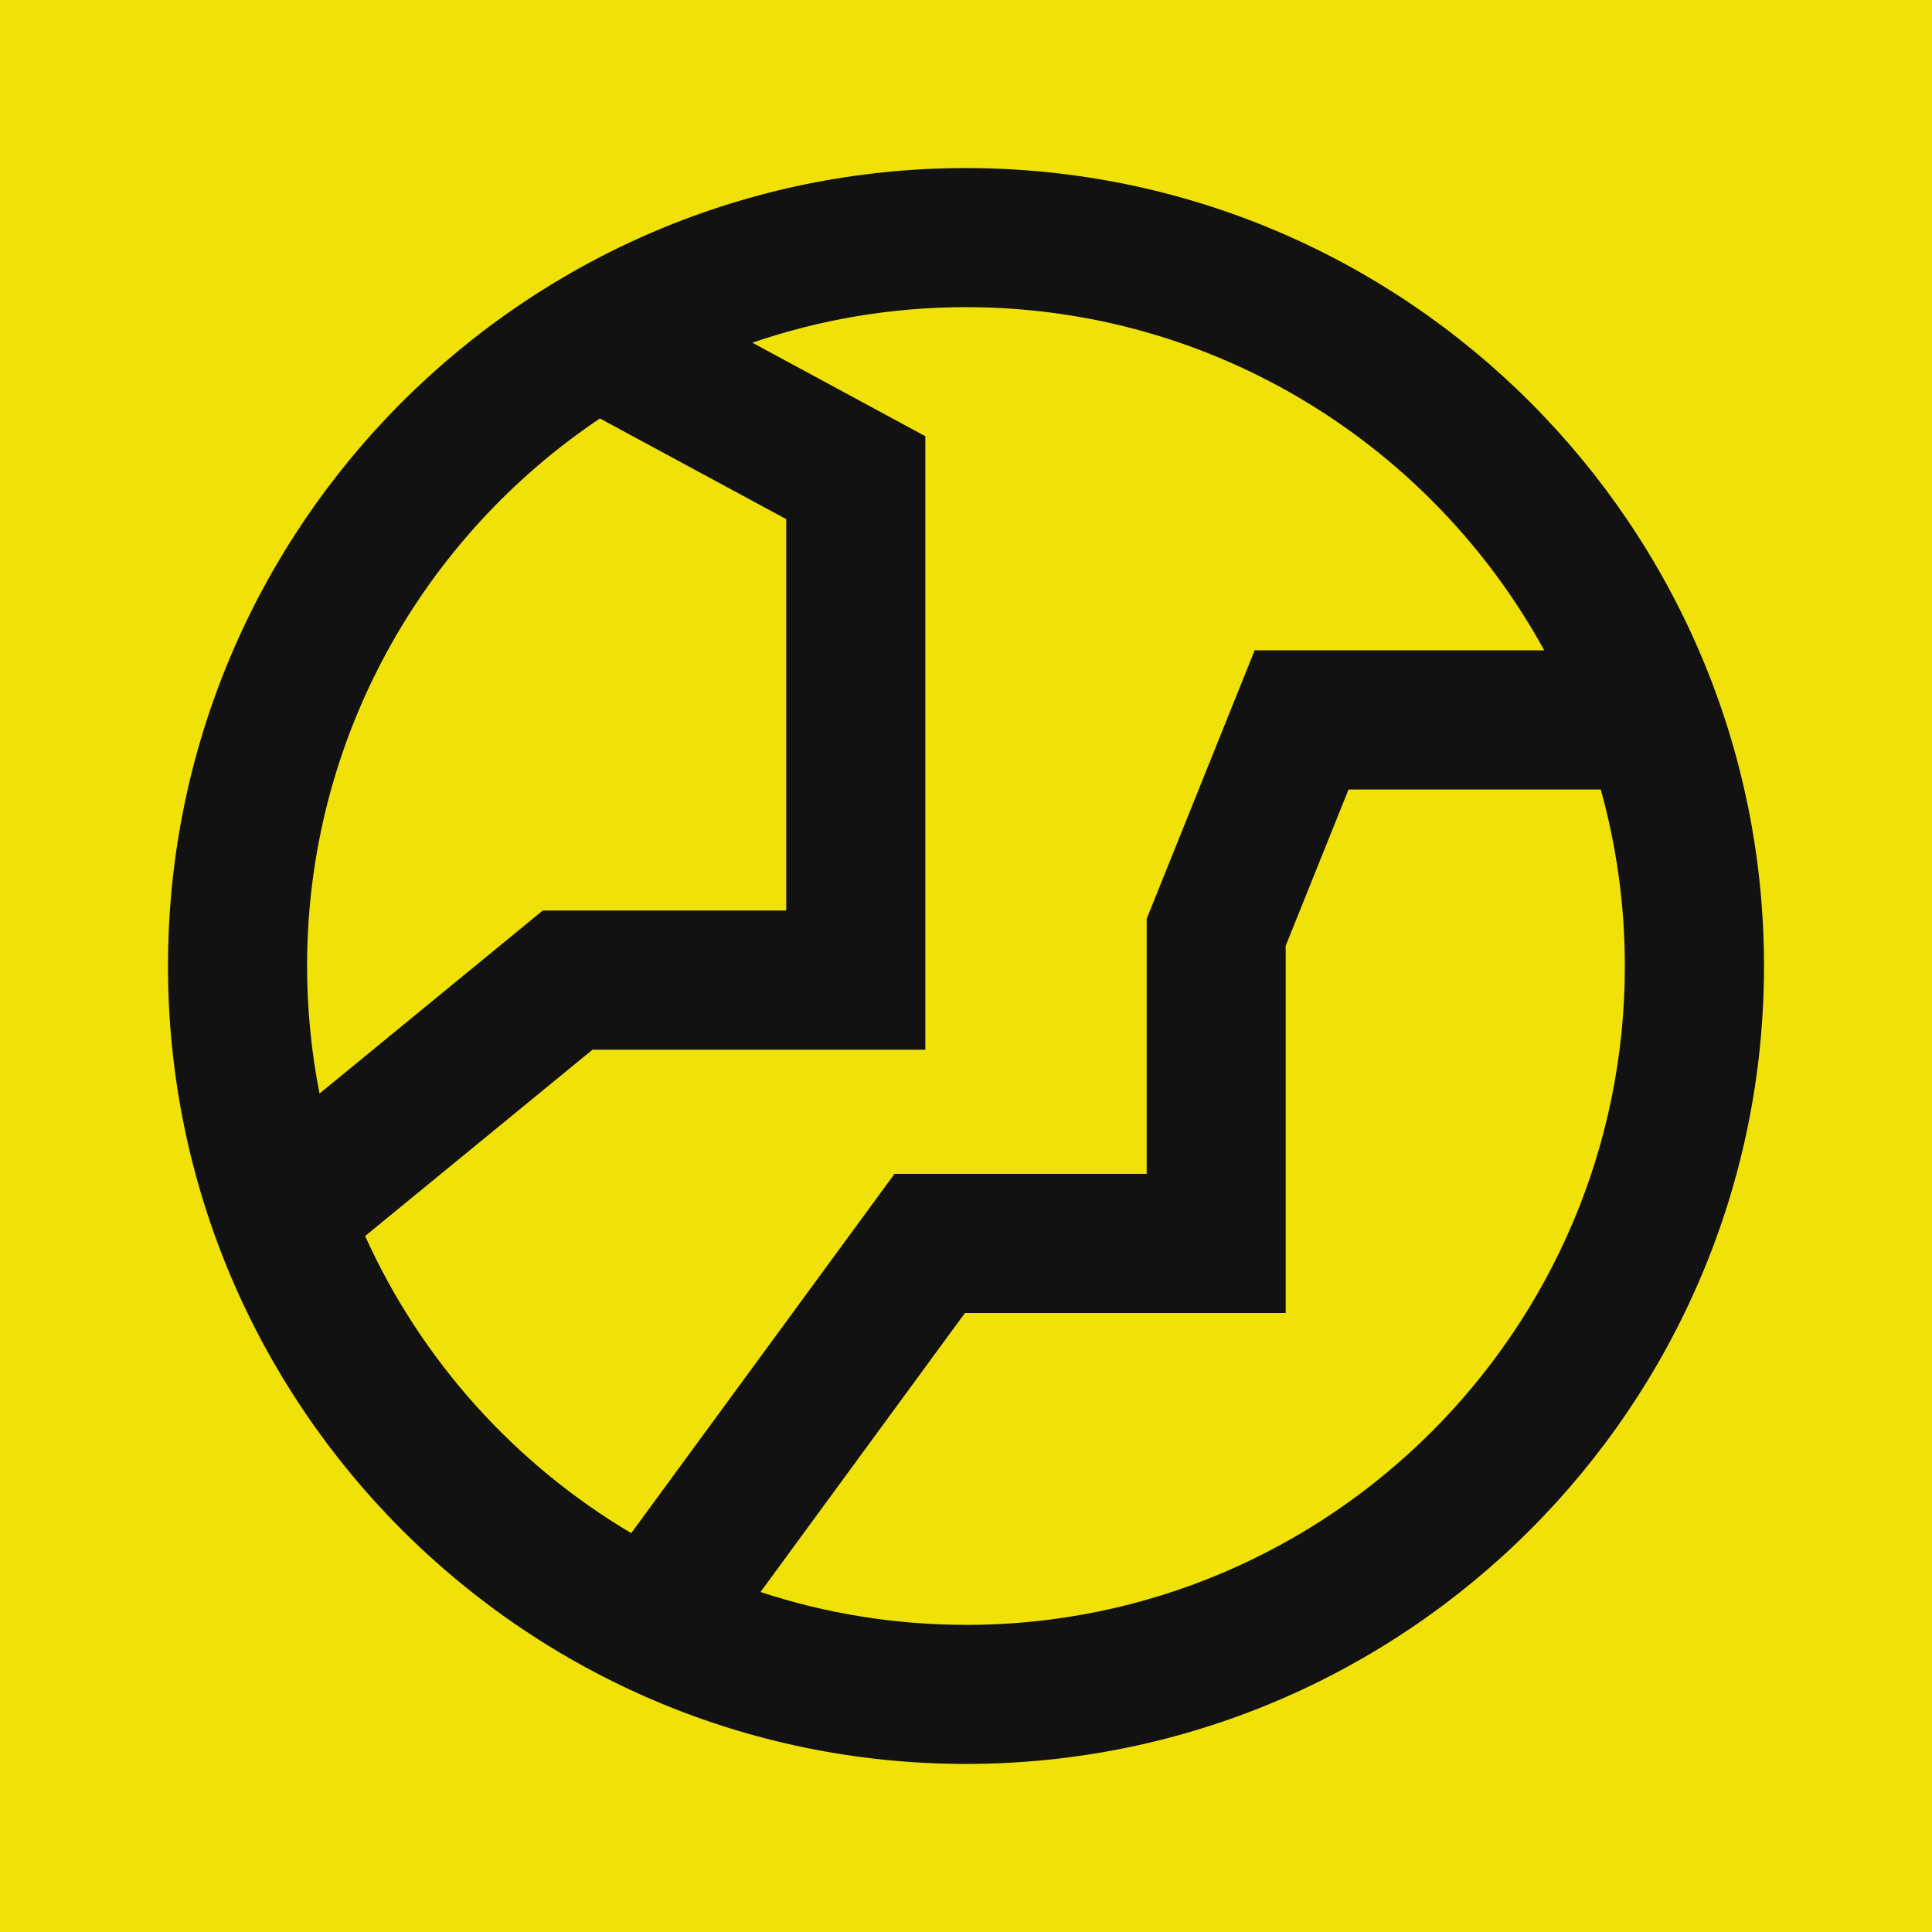 <?xml version="1.0" encoding="UTF-8"?>
<svg id="_レイヤー_2" data-name="レイヤー 2" xmlns="http://www.w3.org/2000/svg" viewBox="0 0 256 256">
  <defs>
    <style>
      .cls-1 {
        fill: #f0e209;
      }

      .cls-1, .cls-2 {
        stroke-width: 0px;
      }

      .cls-2 {
        fill: #121212;
      }
    </style>
  </defs>
  <g id="_レイヤー_1-2" data-name="レイヤー 1">
    <rect class="cls-1" width="256" height="256"/>
    <path class="cls-2" d="M128,22.27c-58.3,0-105.74,47.43-105.74,105.73s47.43,105.73,105.74,105.73,105.74-47.43,105.74-105.73S186.3,22.27,128,22.27h0ZM79.49,55.45l24.69,13.34v51.86h-32.26l-29.58,24.25c-1.08-5.47-1.65-11.12-1.65-16.9,0-30.2,15.42-56.87,38.8-72.55h0ZM48.37,163.79l30.14-24.7h44.1V57.8l-22.92-12.39c8.88-3.05,18.41-4.71,28.31-4.71,33,0,61.77,18.4,76.62,45.47h-38.37l-14.31,35.58v33.79h-33.41l-34.89,47.61c-15.43-9.15-27.83-22.91-35.26-39.37h0ZM128,215.3c-9.51,0-18.66-1.53-27.23-4.35l27.09-36.97h42.5v-48.65l8.33-20.72h33.42c2.07,7.45,3.19,15.29,3.19,23.4,0,48.14-39.17,87.3-87.31,87.3h0Z"/>
  </g>
</svg>
